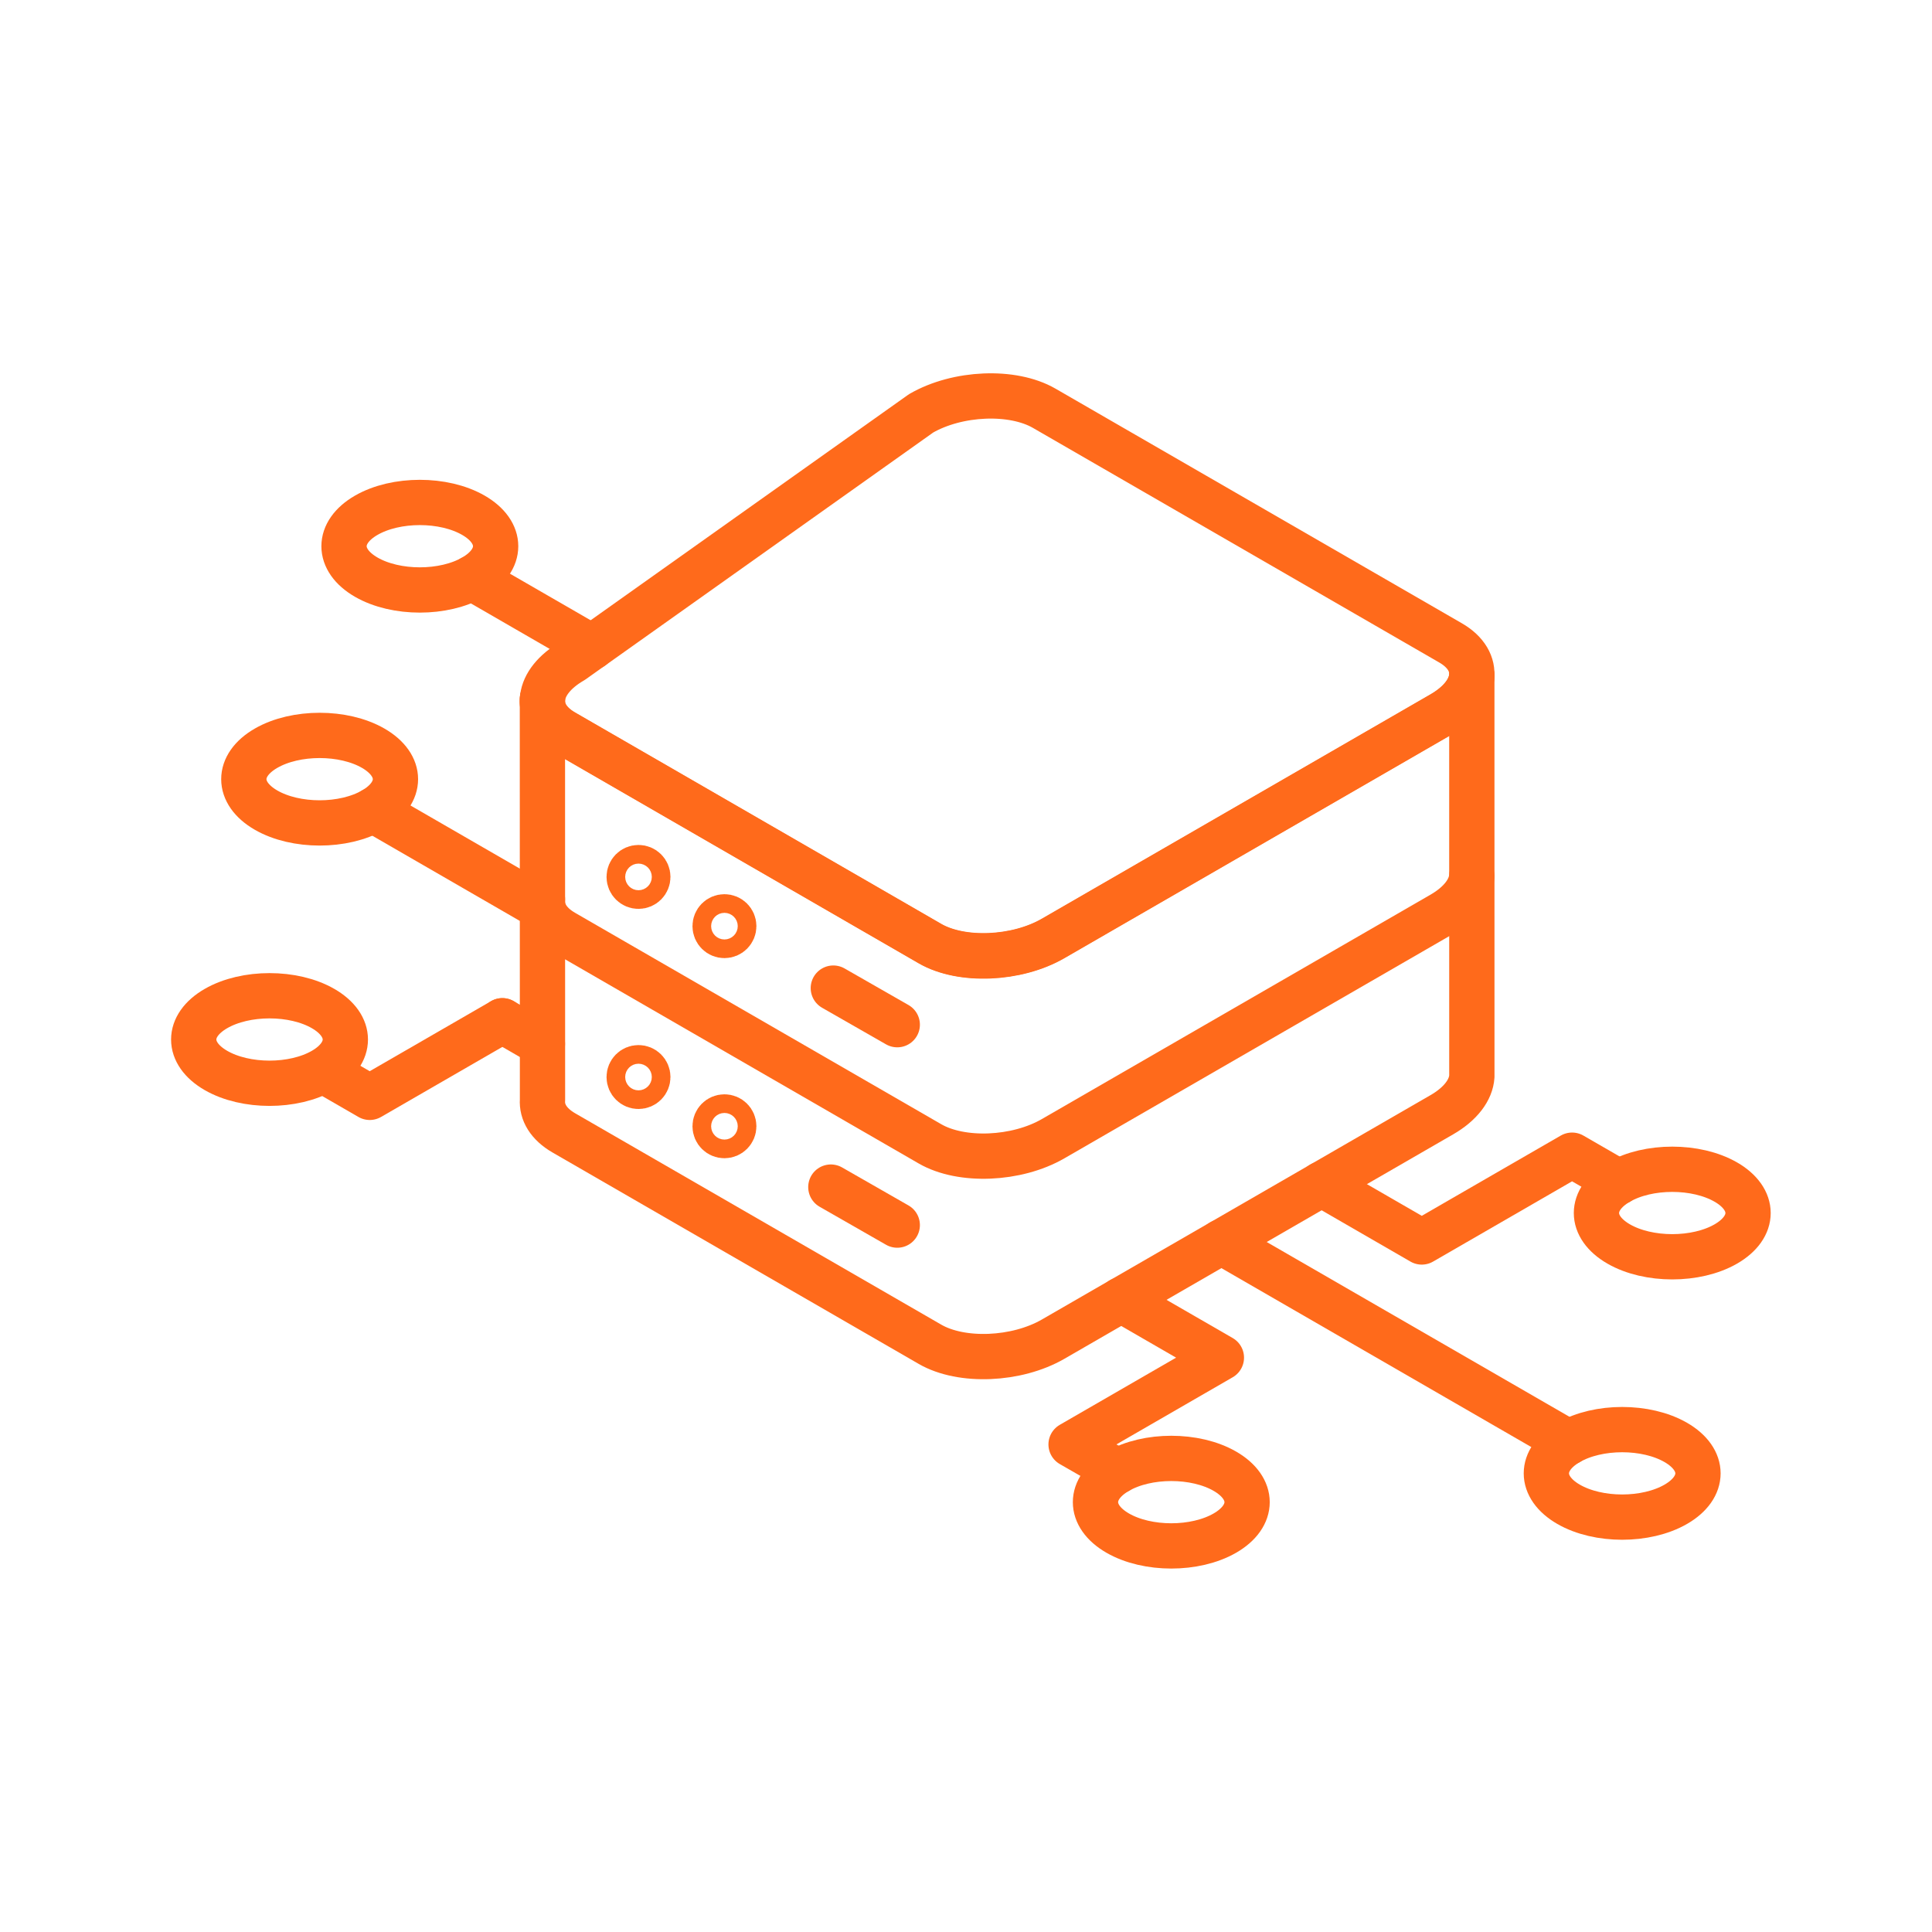 <?xml version="1.0" encoding="UTF-8"?>
<svg xmlns="http://www.w3.org/2000/svg" id="Layer_1" viewBox="0 0 64 64">
  <defs>
    <style>.cls-1{fill:none;stroke:#ff6a1b;stroke-linecap:round;stroke-linejoin:round;stroke-width:1.5px;}</style>
  </defs>
  <path class="cls-1" d="M30.806,31.253l-12.133-7.005c-1.045-.604-.914-1.658.293-2.355l11.546-8.2c1.207-.697,3.033-.773,4.078-.169l13.461,7.772c1.045.604.914,1.658-.293,2.355l-12.875,7.433c-1.207.697-3.033.773-4.078.169Z"></path>
  <line class="cls-1" x1="29.723" y1="33.944" x2="27.605" y2="32.732"></line>
  <line class="cls-1" x1="29.723" y1="40.583" x2="27.523" y2="39.324"></line>
  <path class="cls-1" d="M48.755,29.027c-.032.442-.369.9-.996,1.262l-12.875,7.433c-1.207.697-3.033.773-4.078.169l-12.133-7.005c-.502-.29-.733-.684-.703-1.092"></path>
  <path class="cls-1" d="M17.968,23.147l.003,13.286c-.03.408.201.802.703,1.093l12.133,7.005c1.045.604,2.871.528,4.078-.169l12.875-7.433c.631-.364.968-.827.997-1.271l-.001-13.276"></path>
  <circle class="cls-1" cx="21.151" cy="35.678" r=".309"></circle>
  <circle class="cls-1" cx="23.998" cy="37.309" r=".309"></circle>
  <path class="cls-1" d="M48.755,22.398c-.032.442-.369.9-.996,1.262l-12.875,7.433c-1.207.697-3.033.773-4.078.169l-12.133-7.005c-.502-.29-.733-.684-.703-1.093"></path>
  <circle class="cls-1" cx="21.151" cy="29.049" r=".309"></circle>
  <circle class="cls-1" cx="23.998" cy="30.68" r=".309"></circle>
  <path class="cls-1" d="M40.576,50.786c-.981.566-2.57.566-3.551,0-.981-.566-.981-1.484,0-2.05.981-.566,2.57-.566,3.551,0,.981.566.981,1.484,0,2.05Z"></path>
  <path class="cls-1" d="M55.512,49.832c-.981.566-2.57.566-3.551,0-.981-.566-.981-1.484,0-2.05.981-.566,2.57-.566,3.551,0,.981.566.981,1.484,0,2.05Z"></path>
  <path class="cls-1" d="M57.171,41.208c-.981.566-2.57.566-3.551,0-.981-.566-.981-1.484,0-2.05.981-.566,2.57-.566,3.551,0,.981.566.981,1.484,0,2.05Z"></path>
  <path class="cls-1" d="M10.704,35.46c-.981.566-2.57.566-3.551,0-.981-.566-.981-1.484,0-2.05.981-.566,2.57-.566,3.551,0,.981.566.981,1.484,0,2.05Z"></path>
  <path class="cls-1" d="M12.364,26.836c-.981.566-2.57.566-3.551,0-.981-.566-.981-1.484,0-2.05.981-.566,2.57-.566,3.551,0,.981.566.981,1.484,0,2.05Z"></path>
  <path class="cls-1" d="M15.683,19.119c-.981.566-2.57.566-3.551,0-.981-.566-.981-1.484,0-2.05.981-.566,2.57-.566,3.551,0,.981.566.981,1.484,0,2.05Z"></path>
  <polyline class="cls-1" points="37.141 43.058 40.46 44.974 35.481 47.849 37.025 48.736"></polyline>
  <line class="cls-1" x1="40.46" y1="41.142" x2="51.961" y2="47.782"></line>
  <polyline class="cls-1" points="53.621 39.158 52.077 38.267 47.098 41.142 43.779 39.225"></polyline>
  <polyline class="cls-1" points="10.826 35.53 12.248 36.351 16.642 33.814"></polyline>
  <line class="cls-1" x1="12.364" y1="26.836" x2="17.985" y2="30.082"></line>
  <line class="cls-1" x1="15.637" y1="19.145" x2="19.609" y2="21.438"></line>
  <line class="cls-1" x1="16.642" y1="33.814" x2="17.968" y2="34.58"></line>
</svg>
